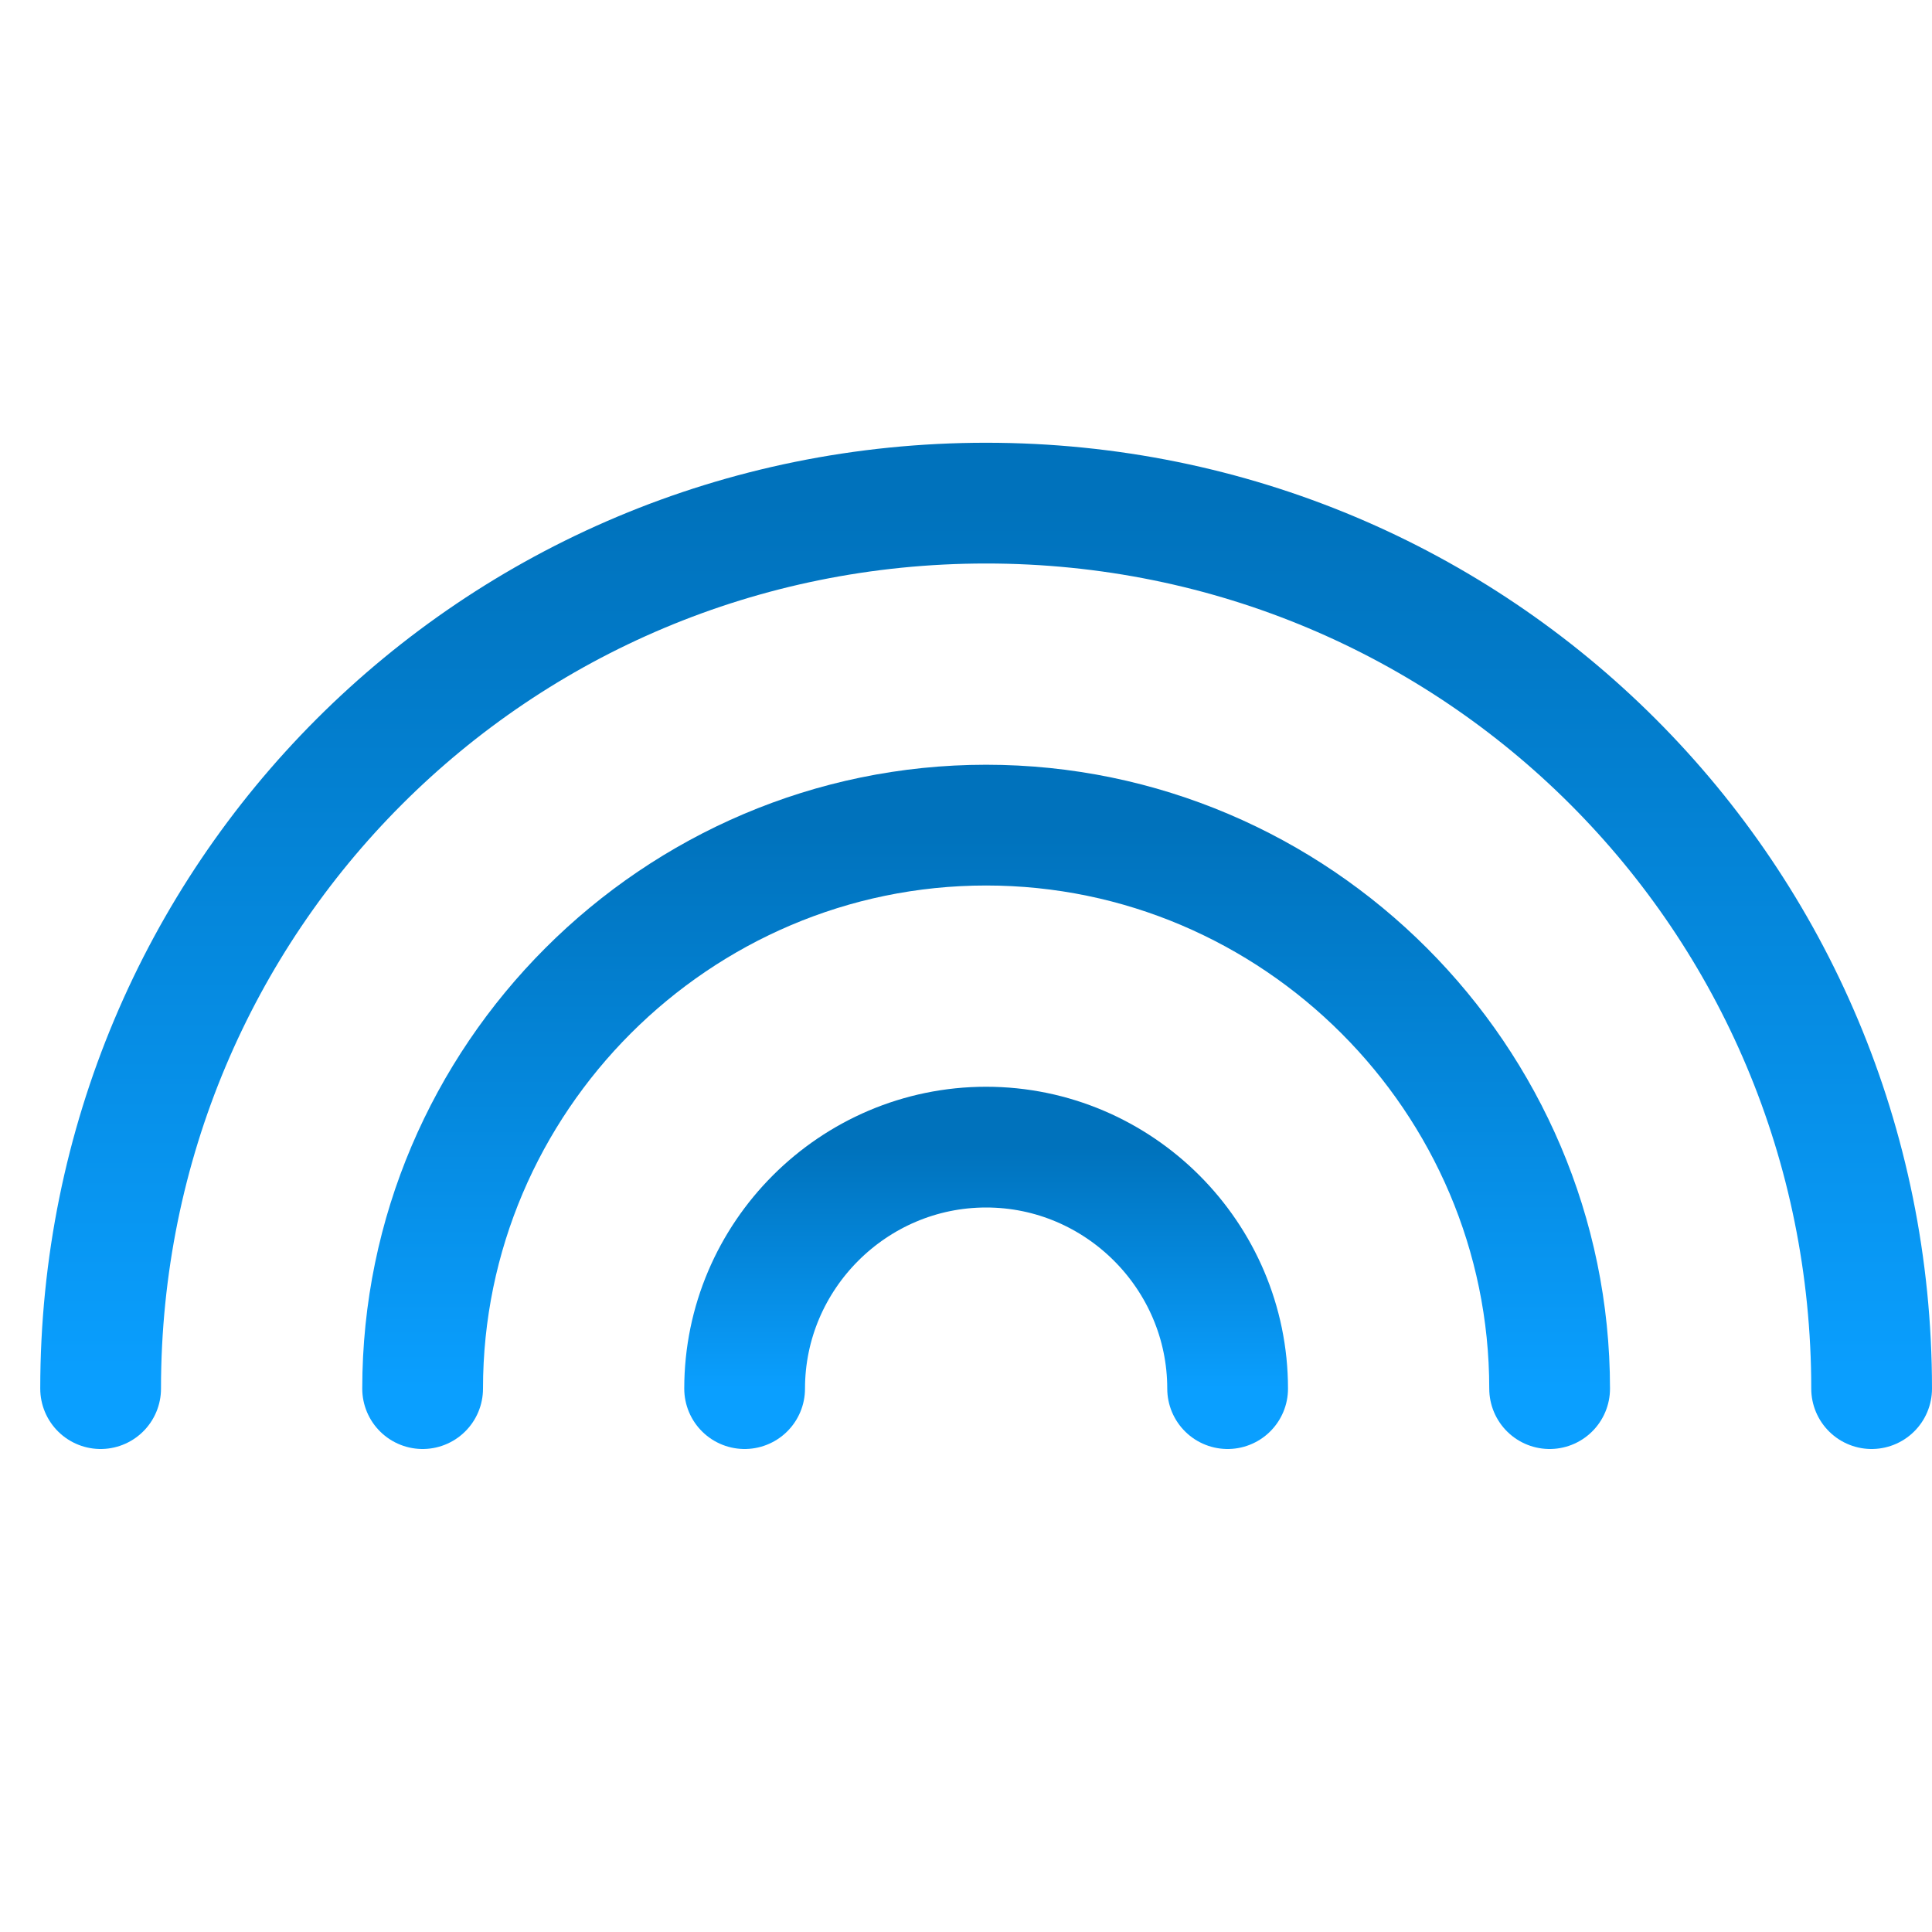 <svg xmlns="http://www.w3.org/2000/svg" width="48" height="48"><defs><linearGradient id="gradient-dark_blue" x1="0%" x2="0%" y1="0%" y2="100%"><stop offset="0%" stop-color="#0072BC"></stop><stop offset="100%" stop-color="#0A9FFF"></stop></linearGradient></defs><g fill="none" stroke="url(#gradient-dark_blue)" stroke-linecap="round" stroke-linejoin="round" stroke-width="3" class="nc-icon-wrapper" transform="translate(.5 .5)"><path d="M2 34c0-12.2 9.8-22 22-22s22 9.8 22 22"></path><path d="M10 34c0-7.7 6.3-14 14-14s14 6.3 14 14" data-color="color-2"></path><path d="M18 34c0-3.3 2.7-6 6-6s6 2.7 6 6"></path></g></svg>